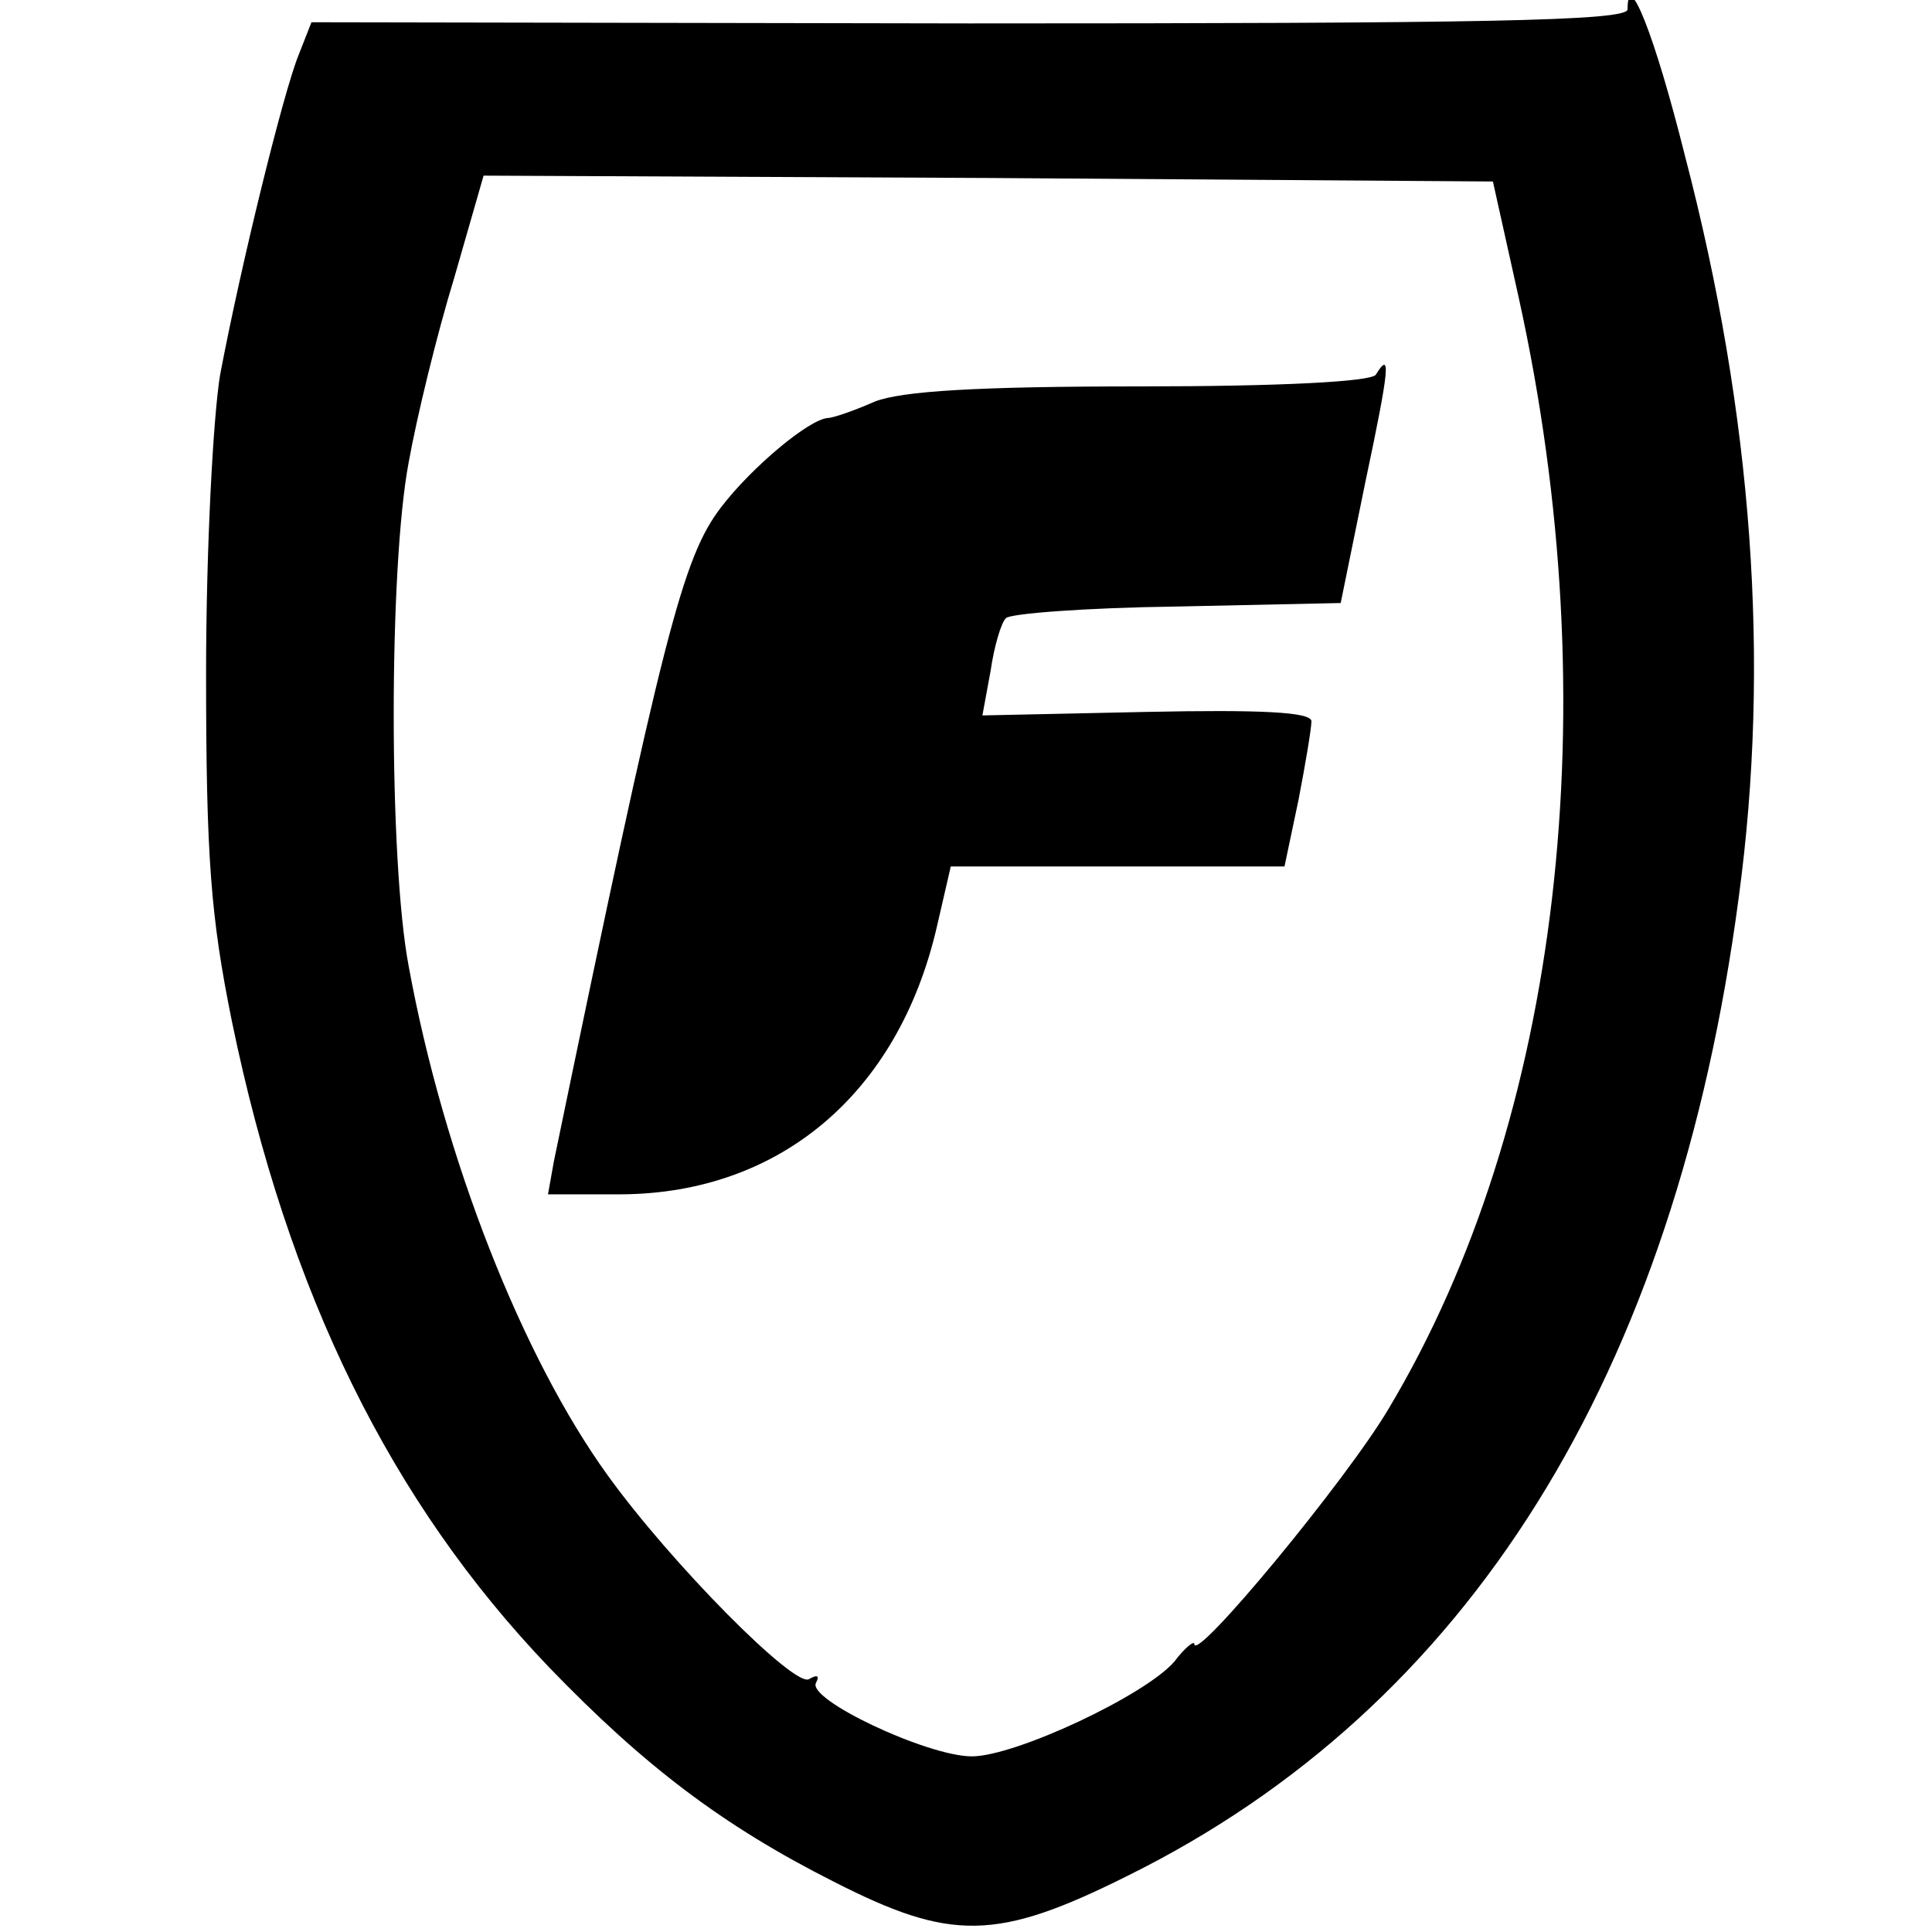 <?xml version="1.0" encoding="UTF-8" standalone="no"?>
<!DOCTYPE svg PUBLIC "-//W3C//DTD SVG 20010904//EN" "http://www.w3.org/TR/2001/REC-SVG-20010904/DTD/svg10.dtd">
<svg version="1.0" xmlns="http://www.w3.org/2000/svg" width="165pt" height="165pt" viewBox="0 0 165 165" preserveAspectRatio="xMidYMid meet">
<g transform="translate(0,165) scale(0.1,-0.1)" fill="#000000" stroke="none">
<path d="M1390 1642 c0 -10 -127 -12 -562 -12 l-562 1 -11 -28 c-13 -32 -49 -178 -67 -273 -6 -36 -12 -150 -12 -255 0 -158 4 -208 22 -297 48 -233 136 -411 271 -552 81 -84 148 -135 243 -183 100 -51 139 -51 251 5 291 144 468 427 522 836 27 200 12 411 -46 633 -26 104 -49 161 -49 125z m-93 -246 c77 -349 36 -703 -111 -949 -36 -61 -166 -218 -166 -201 0 3 -8 -3 -17 -15 -25 -29 -136 -81 -173 -81 -38 0 -142 49 -133 63 3 6 1 7 -6 3 -12 -8 -118 99 -172 174 -73 101 -140 271 -170 435 -17 90 -17 340 0 430 7 39 24 109 39 158 l25 87 431 -2 431 -3 22 -99z"/>
<path d="M1175 1330 c-4 -6 -82 -10 -201 -10 -140 0 -204 -4 -227 -13 -18 -8 -36 -14 -40 -14 -16 -1 -65 -42 -91 -76 -33 -43 -49 -105 -143 -559 l-5 -28 63 0 c135 1 236 86 269 228 l12 52 143 0 142 0 12 57 c6 31 11 61 11 67 0 8 -44 10 -141 8 l-140 -3 7 38 c3 21 9 41 13 45 3 4 69 9 146 10 l140 3 21 103 c21 99 22 113 9 92z"/>
</g>
</svg>